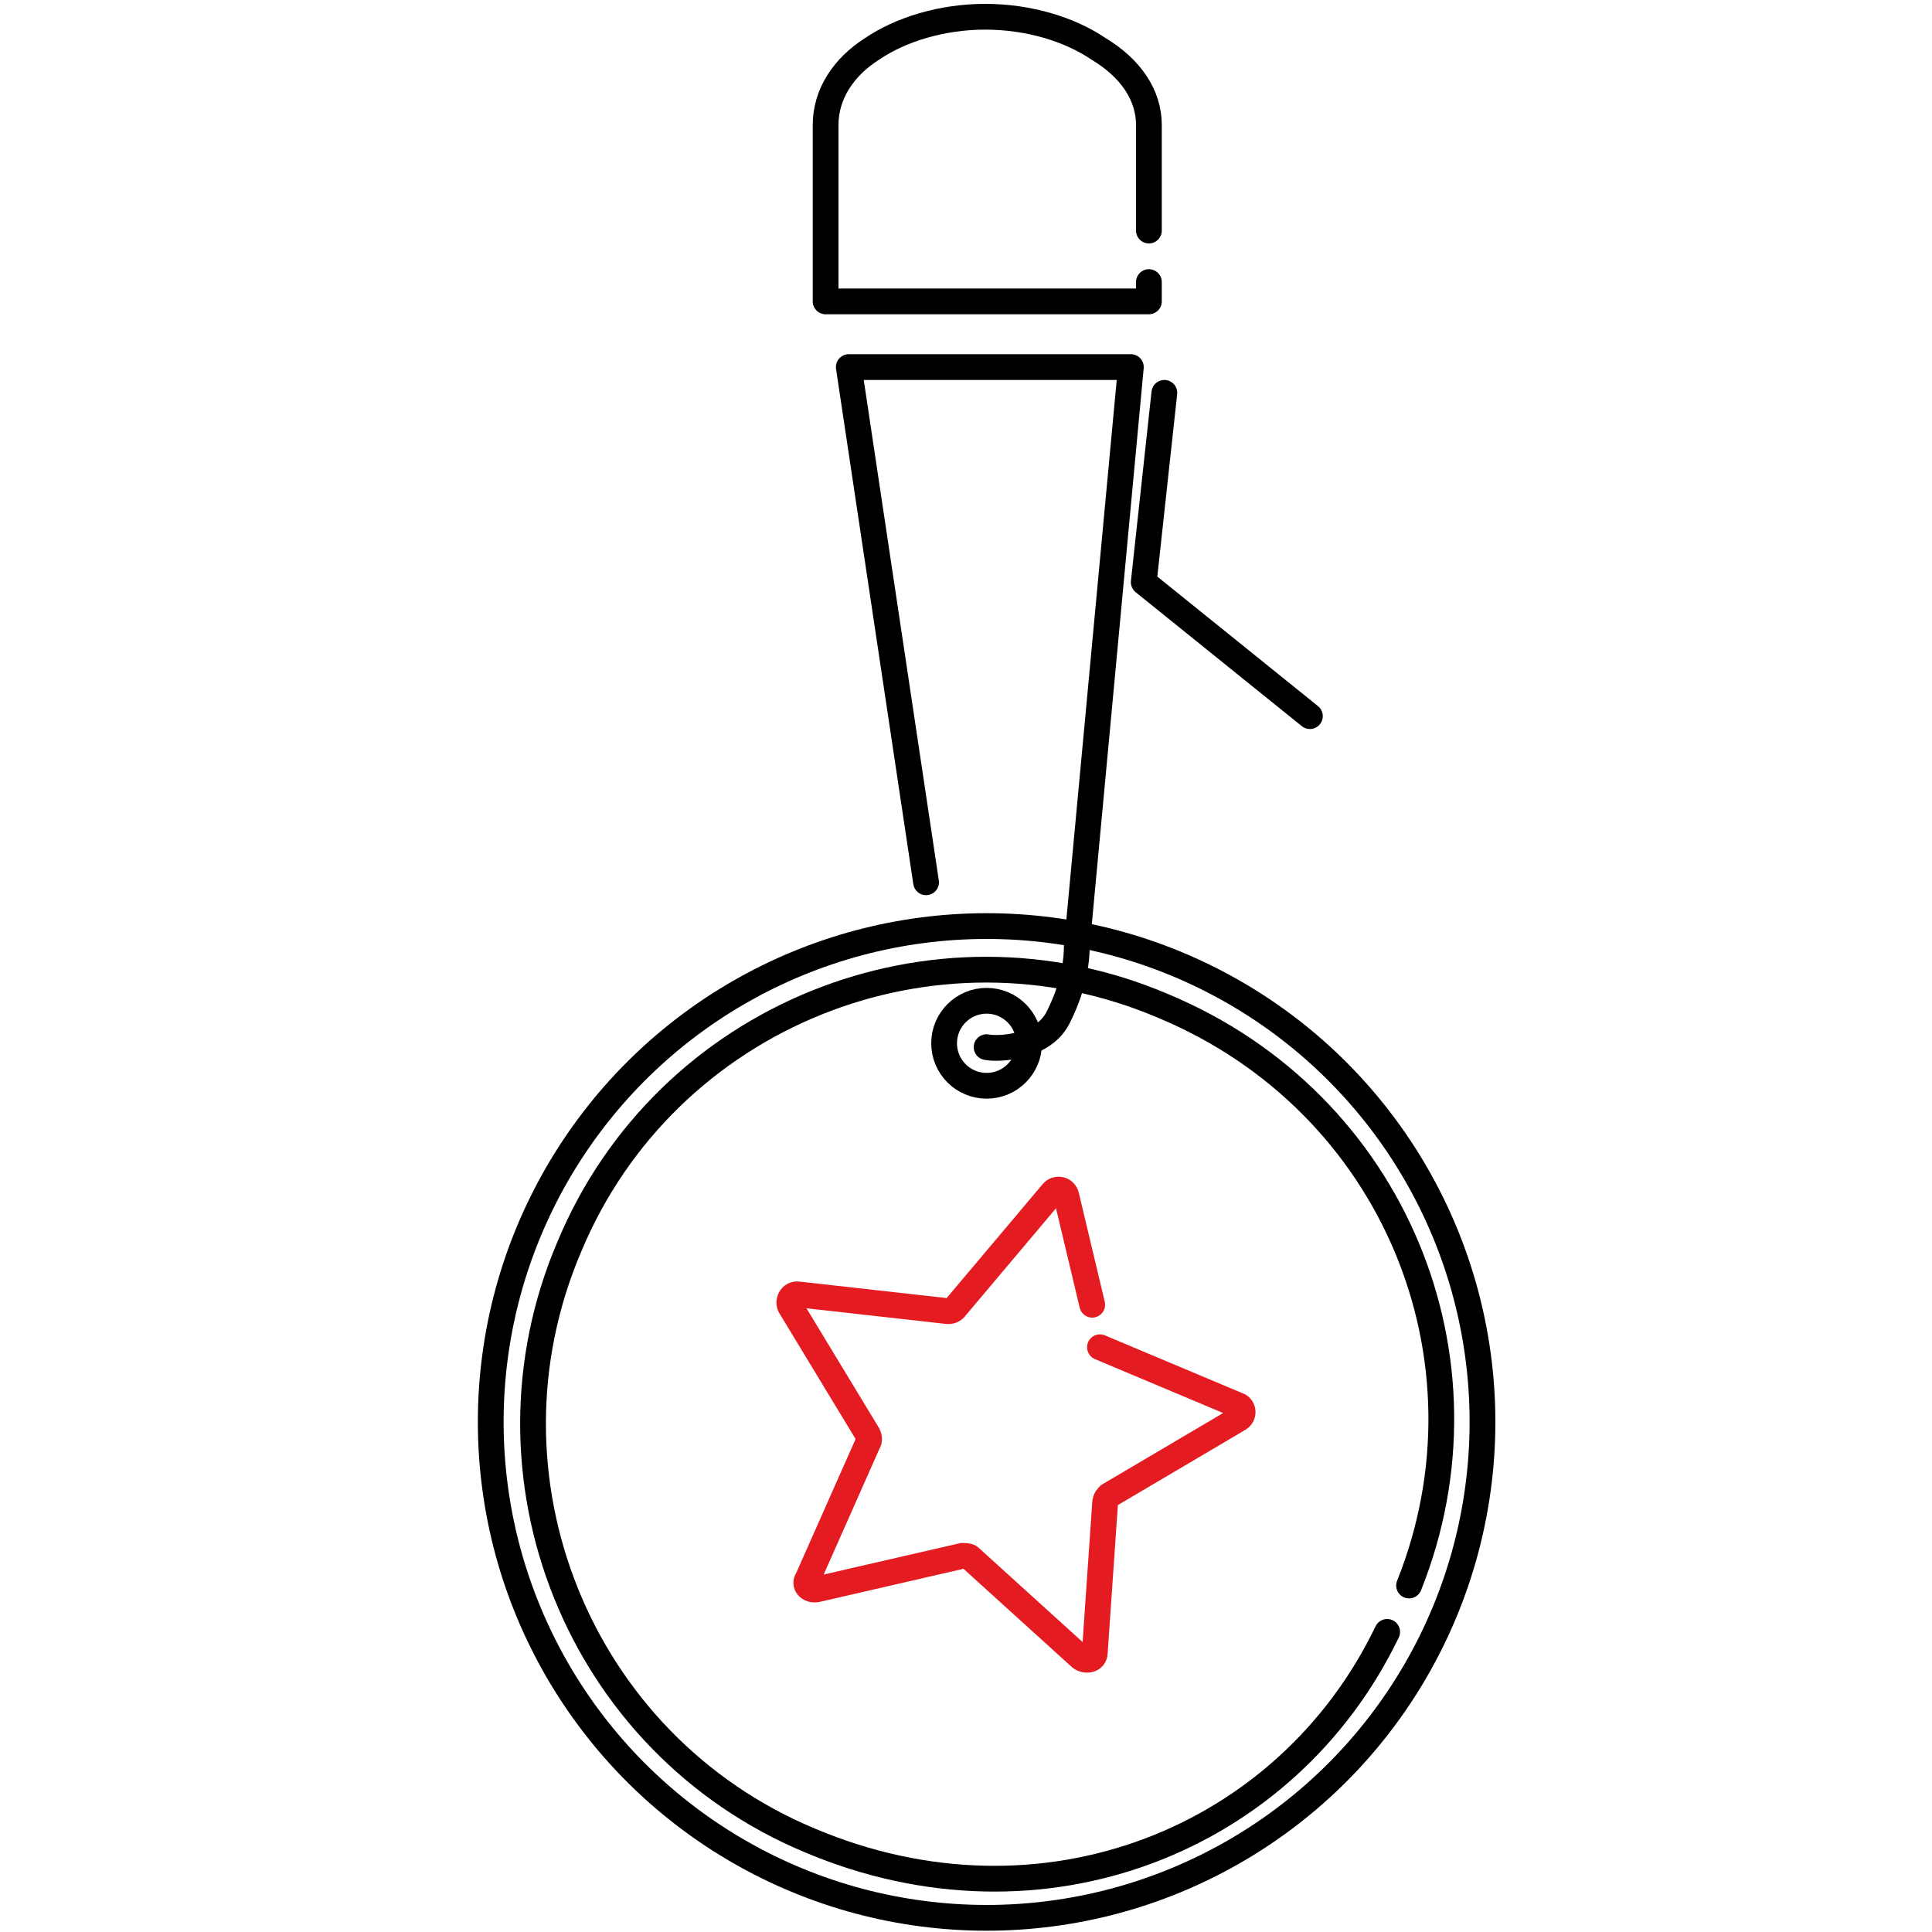 <?xml version="1.0" encoding="UTF-8"?>
<svg id="Layer_1" xmlns="http://www.w3.org/2000/svg" version="1.1" viewBox="0 0 150 150">
  <!-- Generator: Adobe Illustrator 29.2.1, SVG Export Plug-In . SVG Version: 2.1.0 Build 116)  -->
  <defs>
    <style>
      .st0, .st1 {
        stroke: #000;
      }

      .st0, .st1, .st2 {
        fill: none;
        stroke-width: 2px;
      }

      .st0, .st2 {
        stroke-miterlimit: 10;
      }

      .st1 {
        stroke-linejoin: round;
      }

      .st1, .st2 {
        stroke-linecap: round;
      }

      .st2 {
        stroke: #e41b21;
      }
    </style>
  </defs>
  <path class="st1" d="M89.2,21.9v1.5h-25.1v-13.7c0-2.4,1.4-4.5,3.6-5.9,2.2-1.5,5.4-2.5,8.8-2.5s6.6,1,8.8,2.5c2.5,1.5,3.9,3.6,3.9,5.9v8.2"/>
  <circle class="st0" cx="76.6" cy="110.4" r="38.5"/>
  <path class="st1" d="M107.7,126.7c-7.8,16.2-26.8,23.8-44.8,16.2-18-7.5-26.3-28.3-18.7-46.1,7.5-18,28.3-26.3,46.1-18.7,18,7.5,26.1,27.5,19.1,45"/>
  <path class="st1" d="M71.9,68.5l-6-40h21.9l-4.2,45c0,.8-.1,2.8-1.4,5.4-1.1,2.4-4.6,2.6-5.6,2.4"/>
  <circle class="st1" cx="76.6" cy="81" r="3.3"/>
  <path class="st2" d="M85.4,104.6l10.7,4.5c.4.1.6.8,0,1.1l-10,5.9c-.1.1-.3.3-.3.6l-.8,11.6c0,.6-.7.7-1.1.4l-8.6-7.8c-.1-.1-.4-.1-.6-.1l-11.3,2.6c-.6.1-1-.4-.7-.8l4.7-10.6c.1-.1.1-.4,0-.6l-6-9.9c-.3-.4,0-1.1.6-1l11.6,1.3c.1,0,.4,0,.6-.3l7.5-8.9c.3-.4,1-.3,1.1.3l2,8.4"/>
  <polyline class="st1" points="90.4 30.5 88.8 45.2 101.7 55.6"/>
</svg>